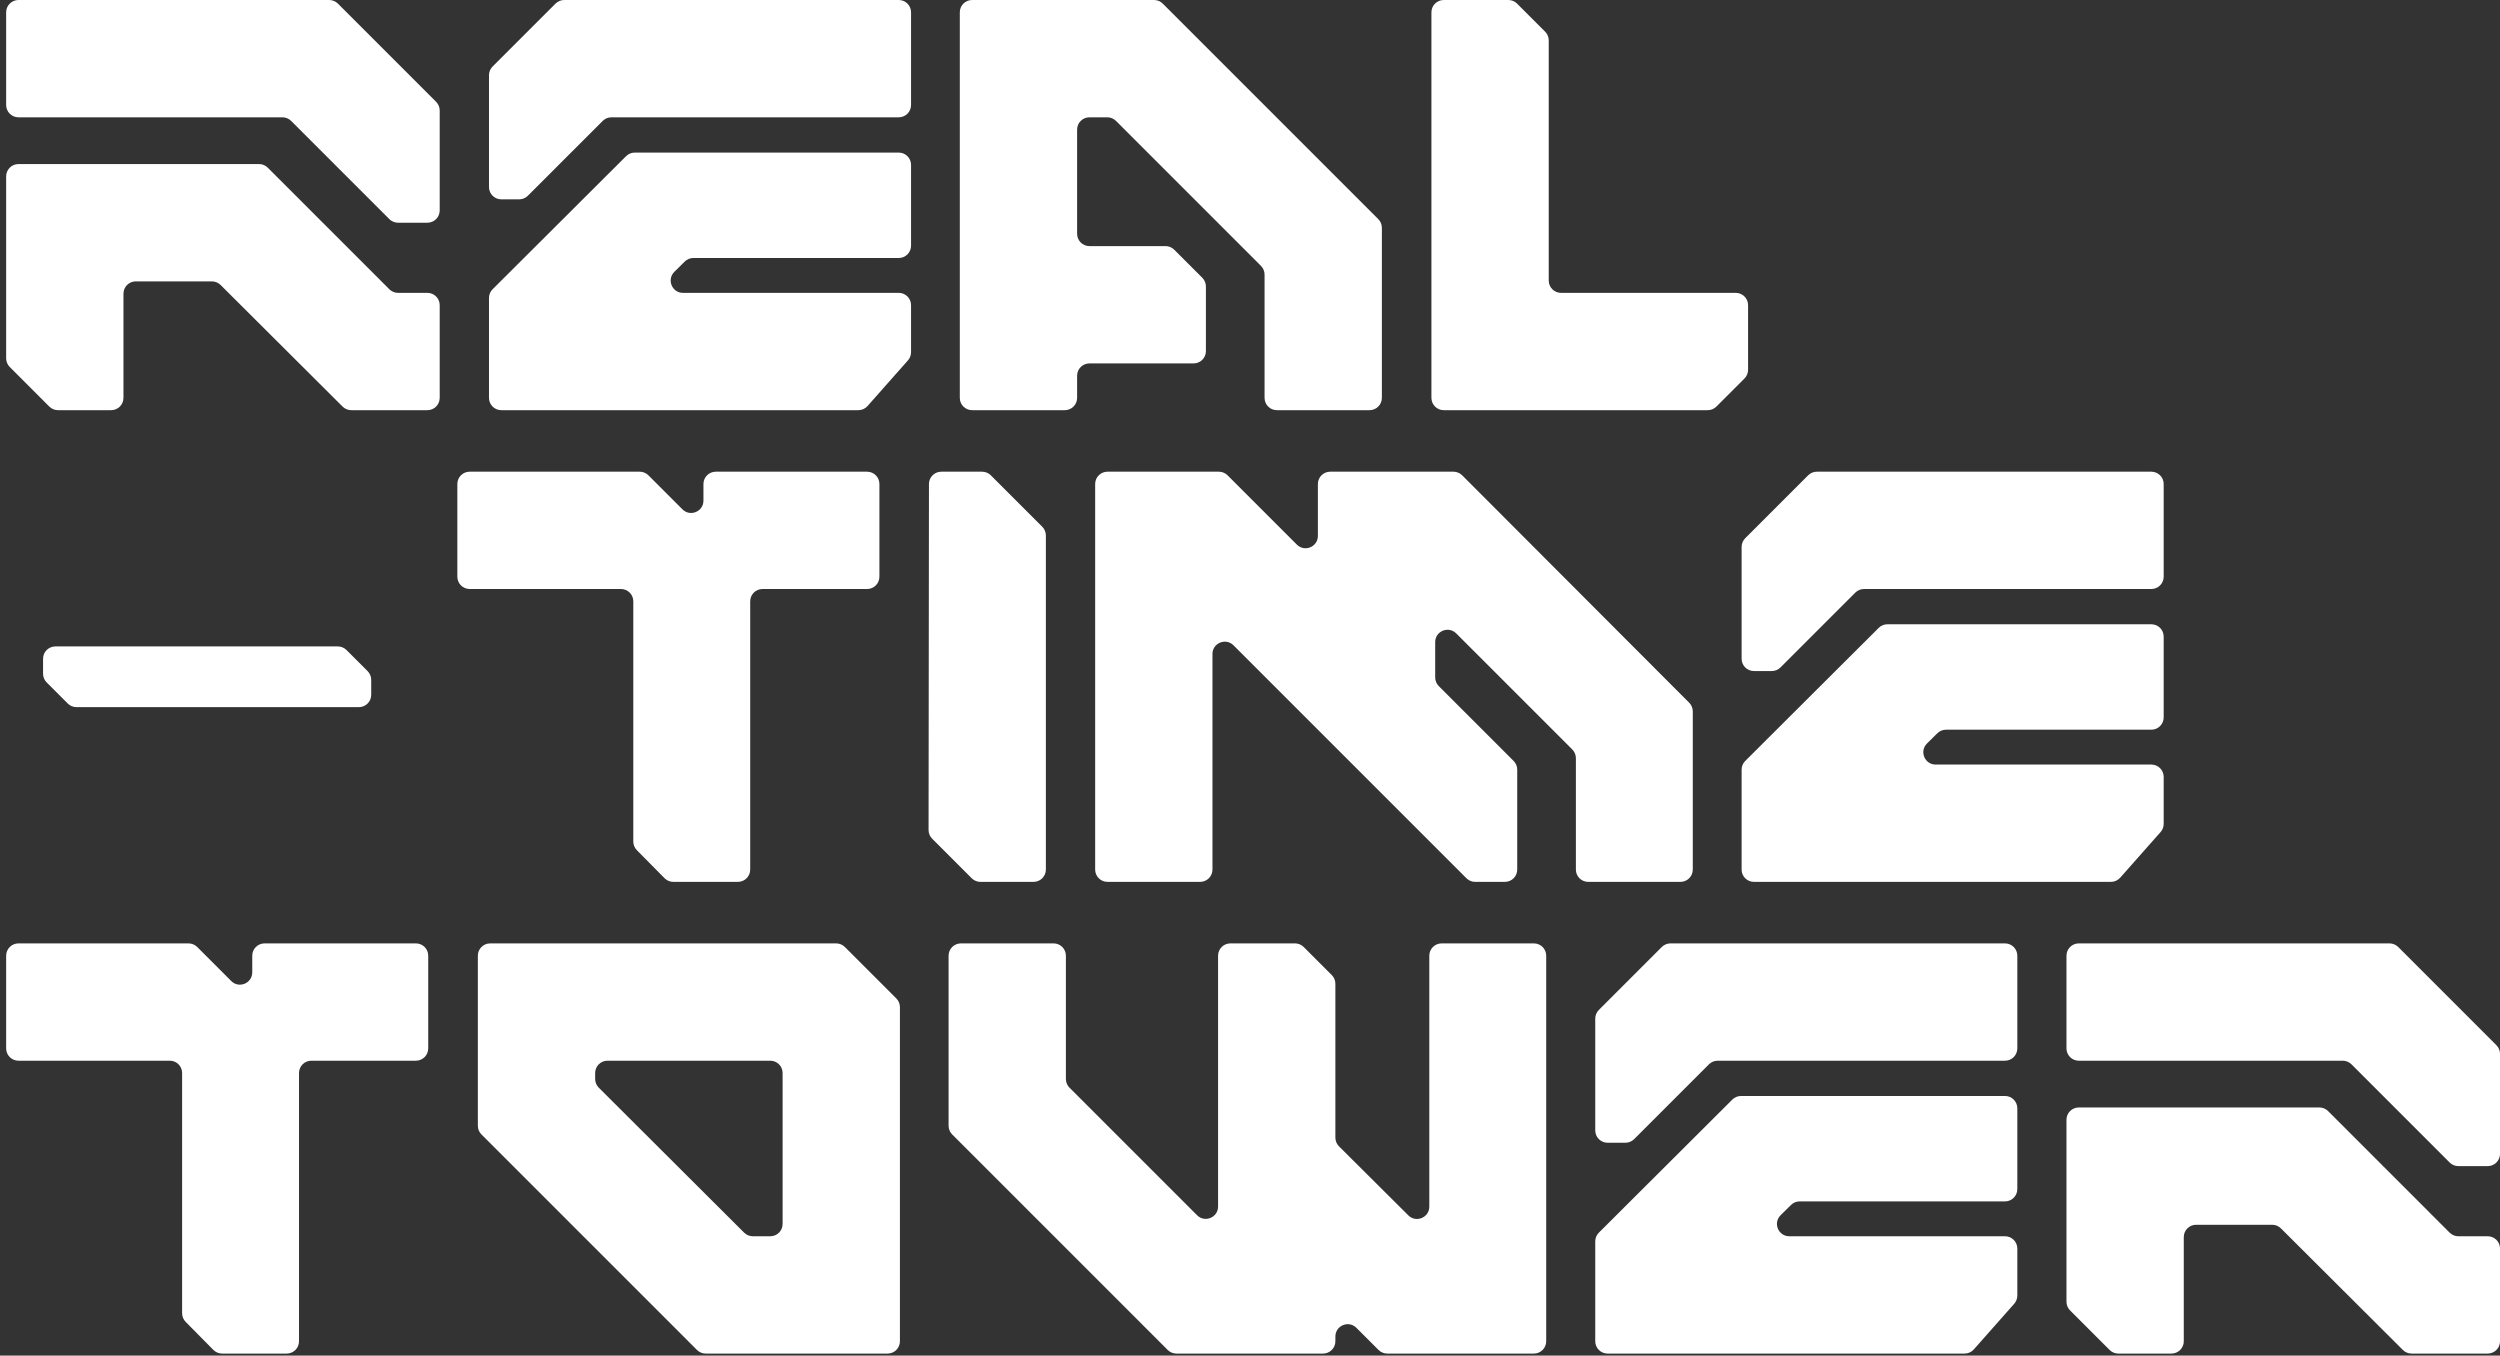 <svg width="1219" height="661" viewBox="0 0 1219 661" fill="none" xmlns="http://www.w3.org/2000/svg">
<rect x="0" y="0" width="1219" height="661" fill="#333333" stroke="none"/>
<path d="M1032.89 660C1031.3 660 1029.78 659.368 1028.65 658.243L1009.37 638.957C1008.24 637.832 1007.61 636.306 1007.61 634.715V546C1007.61 542.686 1010.3 540 1013.61 540H1130.92C1132.52 540 1134.04 540.632 1135.17 541.757L1194.45 601.043C1195.58 602.168 1197.1 602.8 1198.69 602.8H1213.01C1216.32 602.8 1219.01 605.486 1219.01 608.8V654C1219.01 657.314 1216.32 660 1213.01 660H1175.89C1174.3 660 1172.78 659.37 1171.65 658.249L1112.17 598.951C1111.04 597.83 1109.52 597.2 1107.93 597.2H1070.81C1067.5 597.2 1064.81 599.886 1064.81 603.2V654C1064.81 657.314 1062.12 660 1058.81 660H1032.89ZM1013.61 517.2C1010.3 517.2 1007.61 514.514 1007.61 511.2V466C1007.61 462.686 1010.3 460 1013.61 460H1165.12C1166.72 460 1168.24 460.632 1169.37 461.757L1217.25 509.643C1218.38 510.768 1219.01 512.294 1219.01 513.885V562.6C1219.01 565.914 1216.32 568.6 1213.01 568.6H1198.69C1197.1 568.6 1195.58 567.968 1194.45 566.843L1146.57 518.957C1145.44 517.832 1143.92 517.2 1142.32 517.2H1013.61Z" fill="white" style="fill:white;fill-opacity:1;"/>
<path d="M783.844 660C780.53 660 777.844 657.314 777.844 654V605.29C777.844 603.696 778.478 602.167 779.607 601.042L844.687 536.151C845.812 535.03 847.336 534.4 848.924 534.4H977.644C980.957 534.4 983.644 537.086 983.644 540.4V579.8C983.644 583.114 980.957 585.8 977.644 585.8H877.509C875.929 585.8 874.414 586.423 873.291 587.533L868.232 592.533C864.418 596.302 867.087 602.8 872.45 602.8H977.644C980.957 602.8 983.644 605.486 983.644 608.8V631.727C983.644 633.192 983.108 634.606 982.138 635.702L962.435 657.975C961.296 659.263 959.66 660 957.941 660H783.844ZM783.844 557.2C780.53 557.2 777.844 554.514 777.844 551.2V496.685C777.844 495.094 778.476 493.568 779.601 492.443L810.286 461.757C811.412 460.632 812.938 460 814.529 460H977.644C980.957 460 983.644 462.686 983.644 466V511.2C983.644 514.514 980.957 517.2 977.644 517.2H837.529C835.938 517.2 834.412 517.832 833.286 518.957L796.801 555.443C795.676 556.568 794.15 557.2 792.558 557.2H783.844Z" fill="white" style="fill:white;fill-opacity:1;"/>
<path d="M573.617 660C572.025 660 570.499 659.368 569.374 658.243L464.289 553.157C463.163 552.032 462.531 550.506 462.531 548.915V466C462.531 462.686 465.218 460 468.531 460H513.731C517.045 460 519.731 462.686 519.731 466V526.115C519.731 527.706 520.363 529.232 521.489 530.357L583.689 592.557C587.468 596.337 593.931 593.66 593.931 588.315V466C593.931 462.686 596.618 460 599.931 460H631.446C633.037 460 634.563 460.632 635.689 461.757L649.374 475.443C650.499 476.568 651.131 478.094 651.131 479.685V554.707C651.131 556.303 651.767 557.833 652.898 558.959L686.698 592.611C690.481 596.378 696.931 593.699 696.931 588.359V466C696.931 462.686 699.618 460 702.931 460H747.931C751.245 460 753.931 462.686 753.931 466V654C753.931 657.314 751.245 660 747.931 660H676.417C674.825 660 673.299 659.368 672.174 658.243L661.374 647.443C657.594 643.663 651.131 646.34 651.131 651.685V654C651.131 657.314 648.445 660 645.131 660H573.617Z" fill="white" style="fill:white;fill-opacity:1;"/>
<path d="M344.085 660C342.494 660 340.968 659.368 339.843 658.243L234.757 553.157C233.632 552.032 233 550.506 233 548.915V466C233 462.686 235.686 460 239 460H407.715C409.306 460 410.832 460.632 411.957 461.757L437.043 486.843C438.168 487.968 438.8 489.494 438.8 491.085V654C438.8 657.314 436.114 660 432.8 660H344.085ZM290.2 526.11C290.2 527.704 290.834 529.233 291.963 530.358L362.844 601.048C363.968 602.17 365.492 602.8 367.081 602.8H375.6C378.914 602.8 381.6 600.114 381.6 596.8V523.2C381.6 519.886 378.914 517.2 375.6 517.2H296.2C292.886 517.2 290.2 519.886 290.2 523.2V526.11Z" fill="white" style="fill:white;fill-opacity:1;"/>
<path d="M108.306 660C106.702 660 105.166 659.358 104.038 658.218L90.533 644.553C89.423 643.43 88.8 641.914 88.8 640.335V523.2C88.8 519.886 86.114 517.2 82.8 517.2H9C5.686 517.2 3 514.514 3 511.2V466C3 462.686 5.686 460 9 460H91.915C93.506 460 95.032 460.632 96.157 461.757L112.757 478.357C116.537 482.137 123 479.46 123 474.115V466C123 462.686 125.686 460 129 460H202.8C206.114 460 208.8 462.686 208.8 466V511.2C208.8 514.514 206.114 517.2 202.8 517.2H151.8C148.486 517.2 145.8 519.886 145.8 523.2V654C145.8 657.314 143.114 660 139.8 660H108.306Z" fill="white" style="fill:white;fill-opacity:1;"/>
<path d="M855.211 430C851.897 430 849.211 427.314 849.211 424V375.29C849.211 373.696 849.845 372.167 850.974 371.042L916.055 306.151C917.179 305.03 918.703 304.4 920.291 304.4H1049.01C1052.32 304.4 1055.01 307.086 1055.01 310.4V349.8C1055.01 353.114 1052.32 355.8 1049.01 355.8H948.876C947.297 355.8 945.781 356.423 944.658 357.533L939.599 362.533C935.785 366.302 938.455 372.8 943.817 372.8H1049.01C1052.32 372.8 1055.01 375.486 1055.01 378.8V401.727C1055.01 403.192 1054.48 404.606 1053.5 405.702L1033.8 427.975C1032.66 429.263 1031.03 430 1029.31 430H855.211ZM855.211 327.2C851.897 327.2 849.211 324.514 849.211 321.2V266.685C849.211 265.094 849.843 263.568 850.968 262.443L881.654 231.757C882.779 230.632 884.305 230 885.896 230H1049.01C1052.32 230 1055.01 232.686 1055.01 236V281.2C1055.01 284.514 1052.32 287.2 1049.01 287.2H908.896C907.305 287.2 905.779 287.832 904.654 288.957L868.168 325.443C867.043 326.568 865.517 327.2 863.926 327.2H855.211Z" fill="white" style="fill:white;fill-opacity:1;"/>
<path d="M540 430C536.686 430 534 427.314 534 424V236C534 232.686 536.686 230 540 230H594.315C595.906 230 597.432 230.632 598.557 231.757L632.357 265.557C636.137 269.337 642.6 266.66 642.6 261.315V236C642.6 232.686 645.286 230 648.6 230H708.712C710.305 230 711.832 230.634 712.958 231.761L823.646 342.643C824.769 343.768 825.4 345.293 825.4 346.882V424C825.4 427.314 822.714 430 819.4 430H774.4C771.086 430 768.4 427.314 768.4 424V369.685C768.4 368.094 767.768 366.568 766.643 365.443L710.043 308.843C706.263 305.063 699.8 307.74 699.8 313.085V330.315C699.8 331.906 700.432 333.432 701.557 334.557L738.043 371.043C739.168 372.168 739.8 373.694 739.8 375.285V424C739.8 427.314 737.114 430 733.8 430H719.285C717.694 430 716.168 429.368 715.043 428.243L601.443 314.643C597.663 310.863 591.2 313.54 591.2 318.885V424C591.2 427.314 588.514 430 585.2 430H540Z" fill="white" style="fill:white;fill-opacity:1;"/>
<path d="M478.051 430C476.46 430 474.933 429.368 473.808 428.243L454.526 408.96C453.399 407.833 452.767 406.304 452.768 404.711L452.959 235.993C452.963 232.682 455.648 230 458.959 230H478.88C480.472 230 481.998 230.632 483.123 231.757L508.208 256.843C509.333 257.968 509.966 259.494 509.966 261.085V424C509.966 427.314 507.279 430 503.966 430H478.051Z" fill="white" style="fill:white;fill-opacity:1;"/>
<path d="M328.306 430C326.702 430 325.166 429.358 324.038 428.218L310.533 414.553C309.423 413.43 308.8 411.914 308.8 410.335V293.2C308.8 289.886 306.114 287.2 302.8 287.2H229C225.686 287.2 223 284.514 223 281.2V236C223 232.686 225.686 230 229 230H311.915C313.506 230 315.032 230.632 316.157 231.757L332.757 248.357C336.537 252.137 343 249.46 343 244.115V236C343 232.686 345.686 230 349 230H422.8C426.114 230 428.8 232.686 428.8 236V281.2C428.8 284.514 426.114 287.2 422.8 287.2H371.8C368.486 287.2 365.8 289.886 365.8 293.2V424C365.8 427.314 363.114 430 359.8 430H328.306Z" fill="white" style="fill:white;fill-opacity:1;"/>
<path d="M37.285 344.8C35.694 344.8 34.168 344.168 33.043 343.043L22.757 332.758C21.632 331.632 21 330.106 21 328.515V321.2C21 317.886 23.686 315.2 27 315.2H164.715C166.306 315.2 167.832 315.832 168.957 316.958L179.243 327.243C180.368 328.368 181 329.894 181 331.485V338.8C181 342.114 178.314 344.8 175 344.8H37.285Z" fill="white" style="fill:white;fill-opacity:1;"/>
<path d="M703.961 200C700.647 200 697.961 197.314 697.961 194V6C697.961 2.686 700.647 0 703.961 0H735.476C737.067 0 738.593 0.632 739.718 1.757L753.404 15.443C754.529 16.568 755.161 18.094 755.161 19.685V136.8C755.161 140.114 757.847 142.8 761.161 142.8H846.361C849.675 142.8 852.361 145.486 852.361 148.8V180.315C852.361 181.906 851.729 183.432 850.604 184.557L836.918 198.243C835.793 199.368 834.267 200 832.676 200H703.961Z" fill="white" style="fill:white;fill-opacity:1;"/>
<path d="M474 200C470.686 200 468 197.314 468 194V6C468 2.686 470.686 0 474 0H562.715C564.306 0 565.832 0.632 566.957 1.757L672.043 106.843C673.168 107.968 673.8 109.494 673.8 111.085V194C673.8 197.314 671.114 200 667.8 200H622.6C619.286 200 616.6 197.314 616.6 194V133.885C616.6 132.294 615.968 130.768 614.843 129.643L544.157 58.957C543.032 57.832 541.506 57.2 539.915 57.2H531.2C527.886 57.2 525.2 59.886 525.2 63.2V114C525.2 117.314 527.886 120 531.2 120H568.315C569.906 120 571.432 120.632 572.557 121.757L586.243 135.443C587.368 136.568 588 138.094 588 139.685V171.2C588 174.514 585.314 177.2 582 177.2H531.2C527.886 177.2 525.2 179.886 525.2 183.2V194C525.2 197.314 522.514 200 519.2 200H474Z" fill="white" style="fill:white;fill-opacity:1;"/>
<path d="M244.43 200C241.116 200 238.43 197.314 238.43 194V145.29C238.43 143.696 239.064 142.167 240.193 141.042L305.273 76.151C306.398 75.03 307.922 74.4 309.51 74.4H438.23C441.543 74.4 444.23 77.086 444.23 80.4V119.8C444.23 123.114 441.543 125.8 438.23 125.8H338.094C336.515 125.8 335 126.423 333.877 127.533L328.818 132.533C325.004 136.302 327.673 142.8 333.036 142.8H438.23C441.543 142.8 444.23 145.486 444.23 148.8V171.727C444.23 173.192 443.694 174.606 442.724 175.702L423.021 197.975C421.882 199.263 420.246 200 418.527 200H244.43ZM244.43 97.2C241.116 97.2 238.43 94.514 238.43 91.2V36.685C238.43 35.094 239.062 33.568 240.187 32.443L270.872 1.757C271.998 0.632 273.524 0 275.115 0H438.23C441.543 0 444.23 2.686 444.23 6V51.2C444.23 54.514 441.543 57.2 438.23 57.2H298.115C296.524 57.2 294.998 57.832 293.872 58.957L257.387 95.443C256.262 96.568 254.736 97.2 253.144 97.2H244.43Z" fill="white" style="fill:white;fill-opacity:1;"/>
<path d="M28.285 200C26.694 200 25.168 199.368 24.043 198.243L4.757 178.957C3.632 177.832 3 176.306 3 174.715V86C3 82.686 5.686 80 9 80H126.315C127.906 80 129.432 80.632 130.557 81.757L189.843 141.043C190.968 142.168 192.494 142.8 194.085 142.8H208.4C211.714 142.8 214.4 145.486 214.4 148.8V194C214.4 197.314 211.714 200 208.4 200H171.28C169.692 200 168.168 199.37 167.044 198.249L107.556 138.951C106.432 137.83 104.908 137.2 103.32 137.2H66.2C62.886 137.2 60.2 139.886 60.2 143.2V194C60.2 197.314 57.514 200 54.2 200H28.285ZM9 57.2C5.686 57.2 3 54.514 3 51.2V6C3 2.686 5.686 0 9 0H160.515C162.106 0 163.632 0.632 164.757 1.757L212.643 49.643C213.768 50.768 214.4 52.294 214.4 53.885V102.6C214.4 105.914 211.714 108.6 208.4 108.6H194.085C192.494 108.6 190.968 107.968 189.843 106.843L141.957 58.957C140.832 57.832 139.306 57.2 137.715 57.2H9Z" fill="white" style="fill:white;fill-opacity:1;"/>
</svg>
